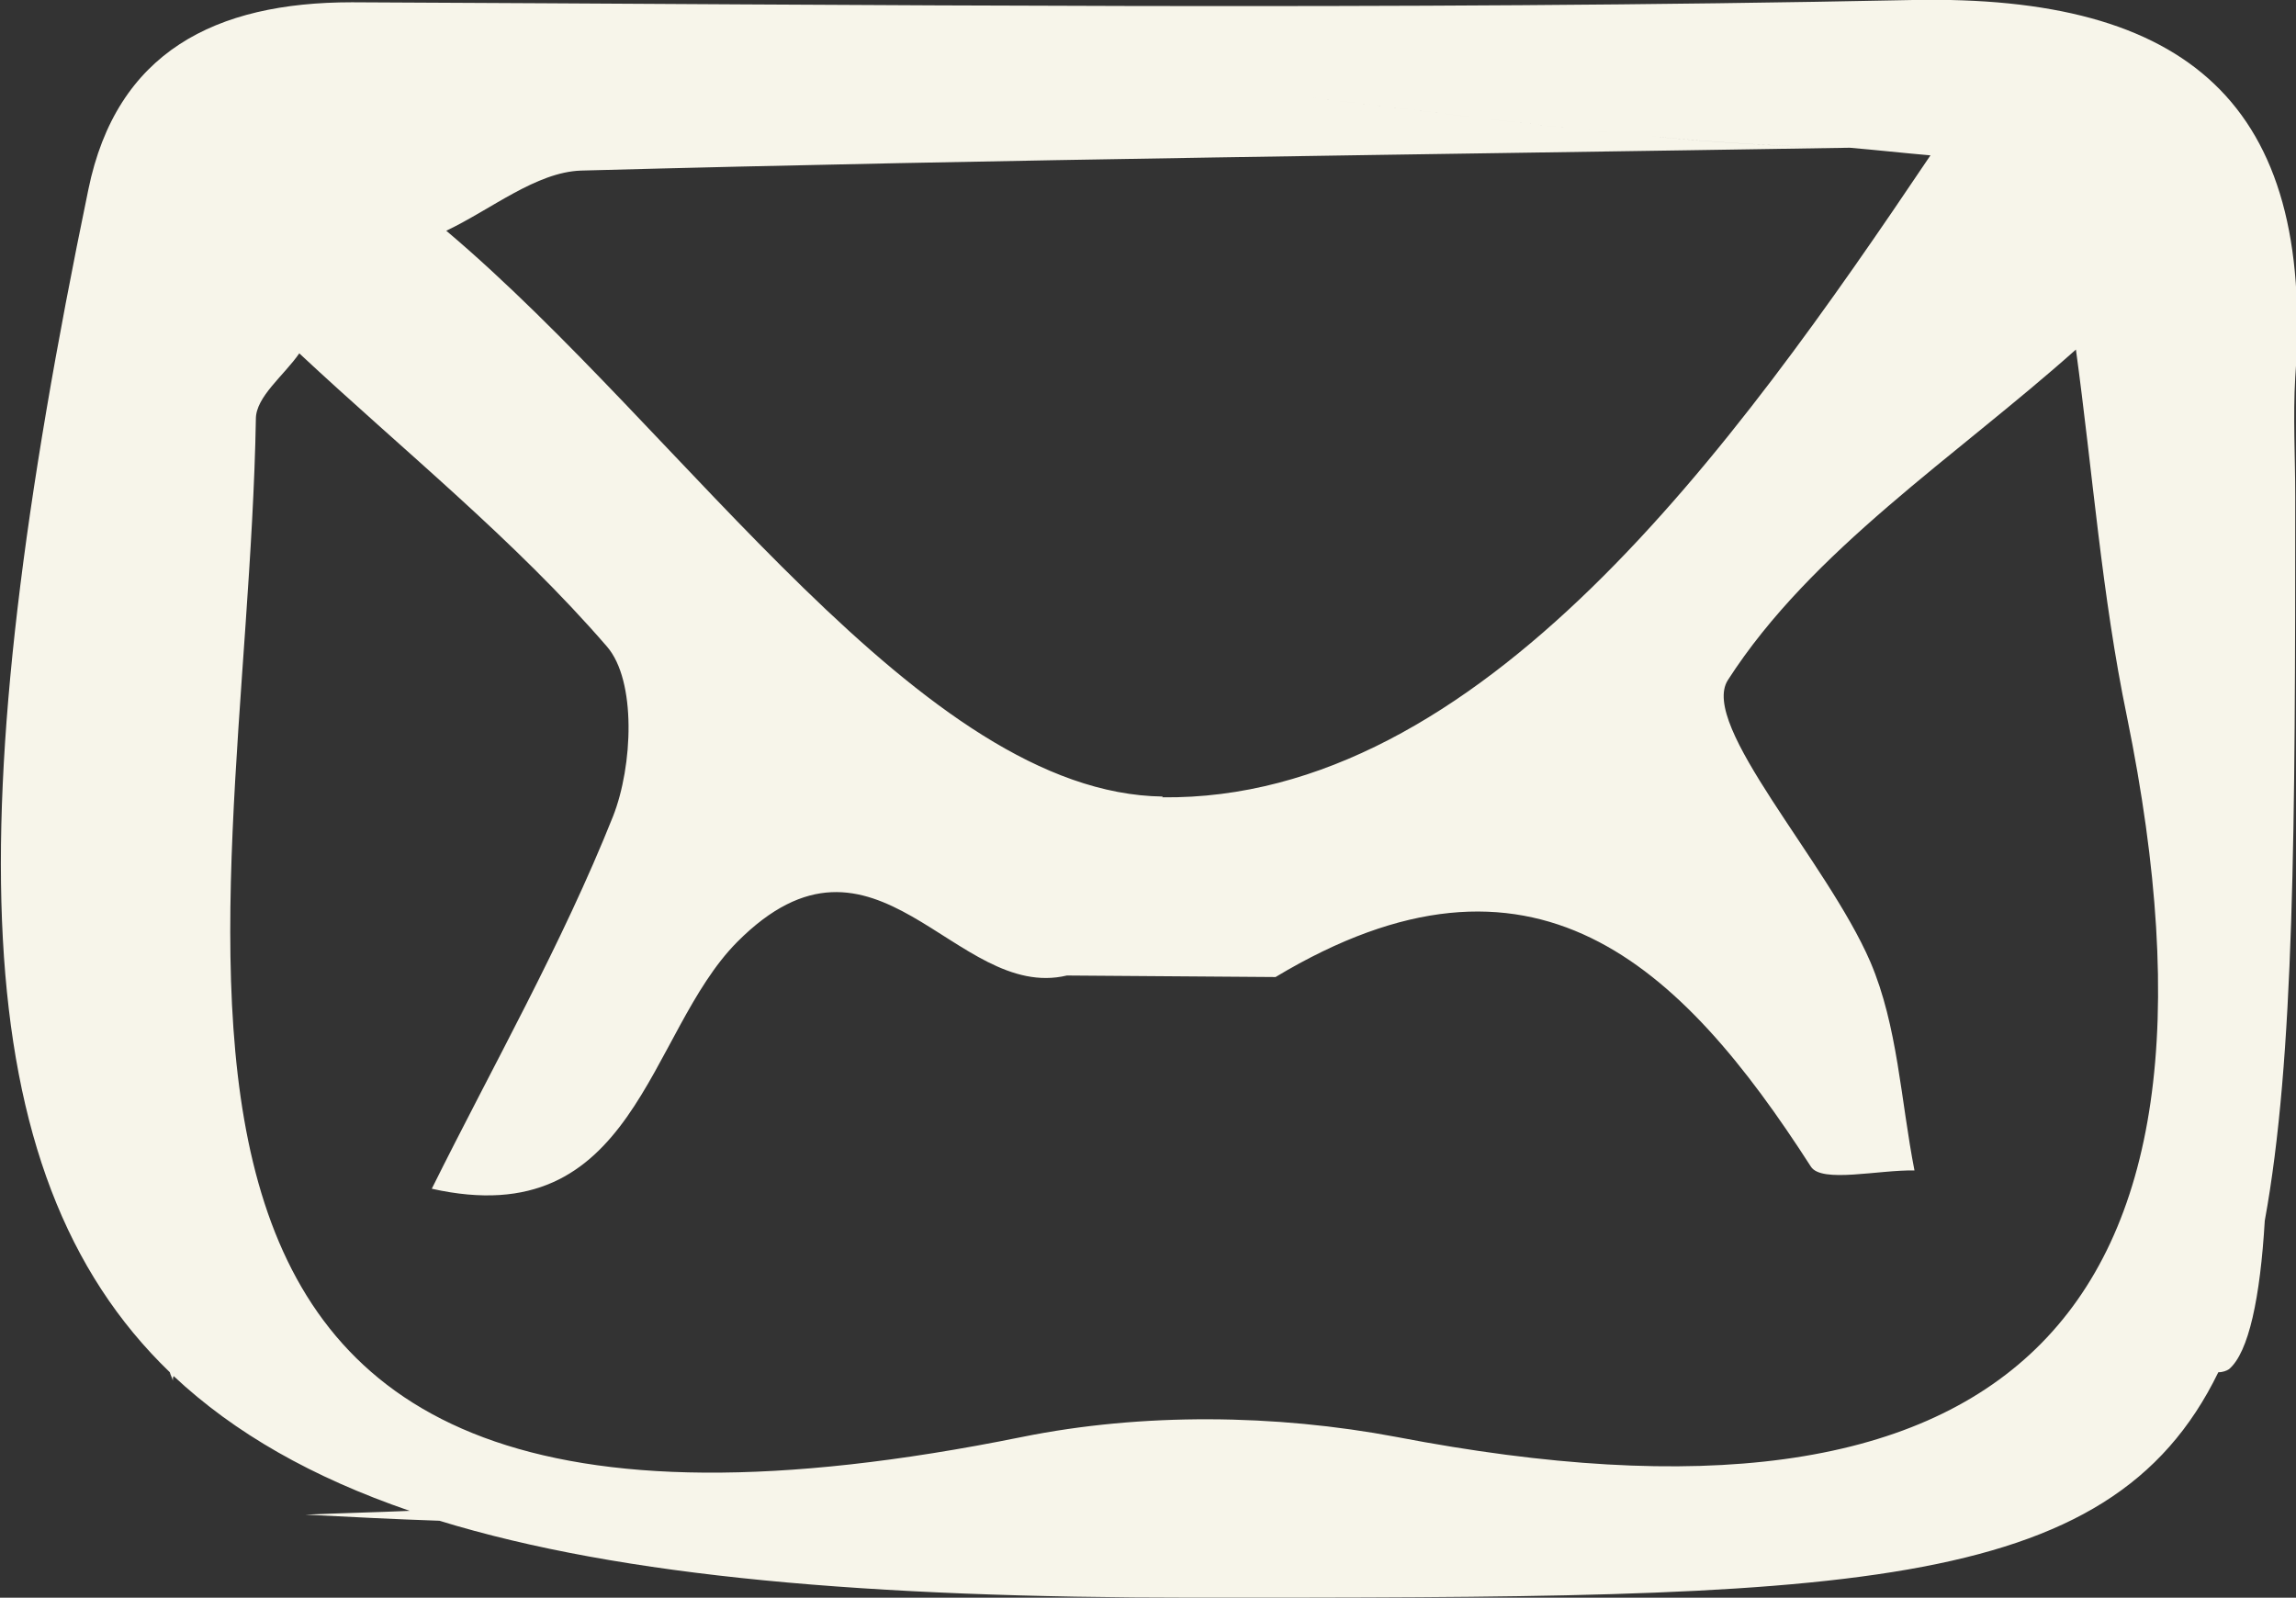<?xml version="1.0" encoding="UTF-8"?>
<svg id="Calque_2" data-name="Calque 2" xmlns="http://www.w3.org/2000/svg" viewBox="0 0 30.15 20.98">
  <rect x="0" y="0" width="30.15" height="20.98" fill="#333333" stroke="none"/>
  <defs>
    <style>
      .cls-1 {
        fill: #f7f5ea;
      }
    </style>
  </defs>
  <g id="Calque_1-2" data-name="Calque 1">
    <path class="cls-1" d="m25.12,0c-6.83.14-13.67.06-20.5.03-1.79,0-3.09.65-3.46,2.46-1.69,8.16-1.66,12.9,1.07,15.53.01.04.03.07.04.11,0-.02,0-.04.01-.06.8.75,1.82,1.33,3.1,1.77-.46.02-.92.03-1.37.05.59.03,1.17.06,1.76.08,2.41.74,5.66,1.01,9.89,1.01,8.53,0,12.03,0,13.47-2.96.06,0,.11-.02.14-.04.26-.22.41-.94.47-1.95.39-2.13.4-5.16.4-9.51,0-.52-.03-1.05,0-1.56C30.4,1.36,28.72-.07,25.12,0Zm-9.85,10.46c-3.17-.04-6.27-4.78-9.41-7.43.59-.28,1.18-.77,1.77-.79,5.55-.15,11.11-.21,16.66-.3-.87-.01-1.75-.07-2.63-.15-1.77-.16-3.57-.42-5.36-.61,1.79.19,3.59.45,5.36.61.89.08,1.77.14,2.63.15.35.03.71.07,1.06.1-2.59,3.85-5.91,8.48-10.09,8.43ZM13.63.97c-.88-.04-1.75-.05-2.61,0,.86-.05,1.73-.04,2.61,0Zm4.71,17.9c-1.59-.3-3.34-.32-4.92,0C.43,21.5,3.24,12.51,3.36,5.5c0-.29.37-.57.57-.86,1.36,1.27,2.83,2.45,4.04,3.85.39.45.34,1.57.08,2.23-.67,1.68-1.57,3.26-2.38,4.89,2.68.6,2.82-2.04,4.01-3.24,1.82-1.83,2.86.79,4.33.44h0l2.74.02c3.38-2.03,5.32-.17,7.03,2.49.14.22.89.04,1.36.05-.18-.92-.22-1.9-.58-2.74-.57-1.32-2.25-3.11-1.87-3.7,1.1-1.71,2.99-2.93,4.57-4.34.22,1.61.34,3.23.67,4.82,1.63,7.99-1.62,10.99-9.59,9.46Z"/>
  </g>
</svg>